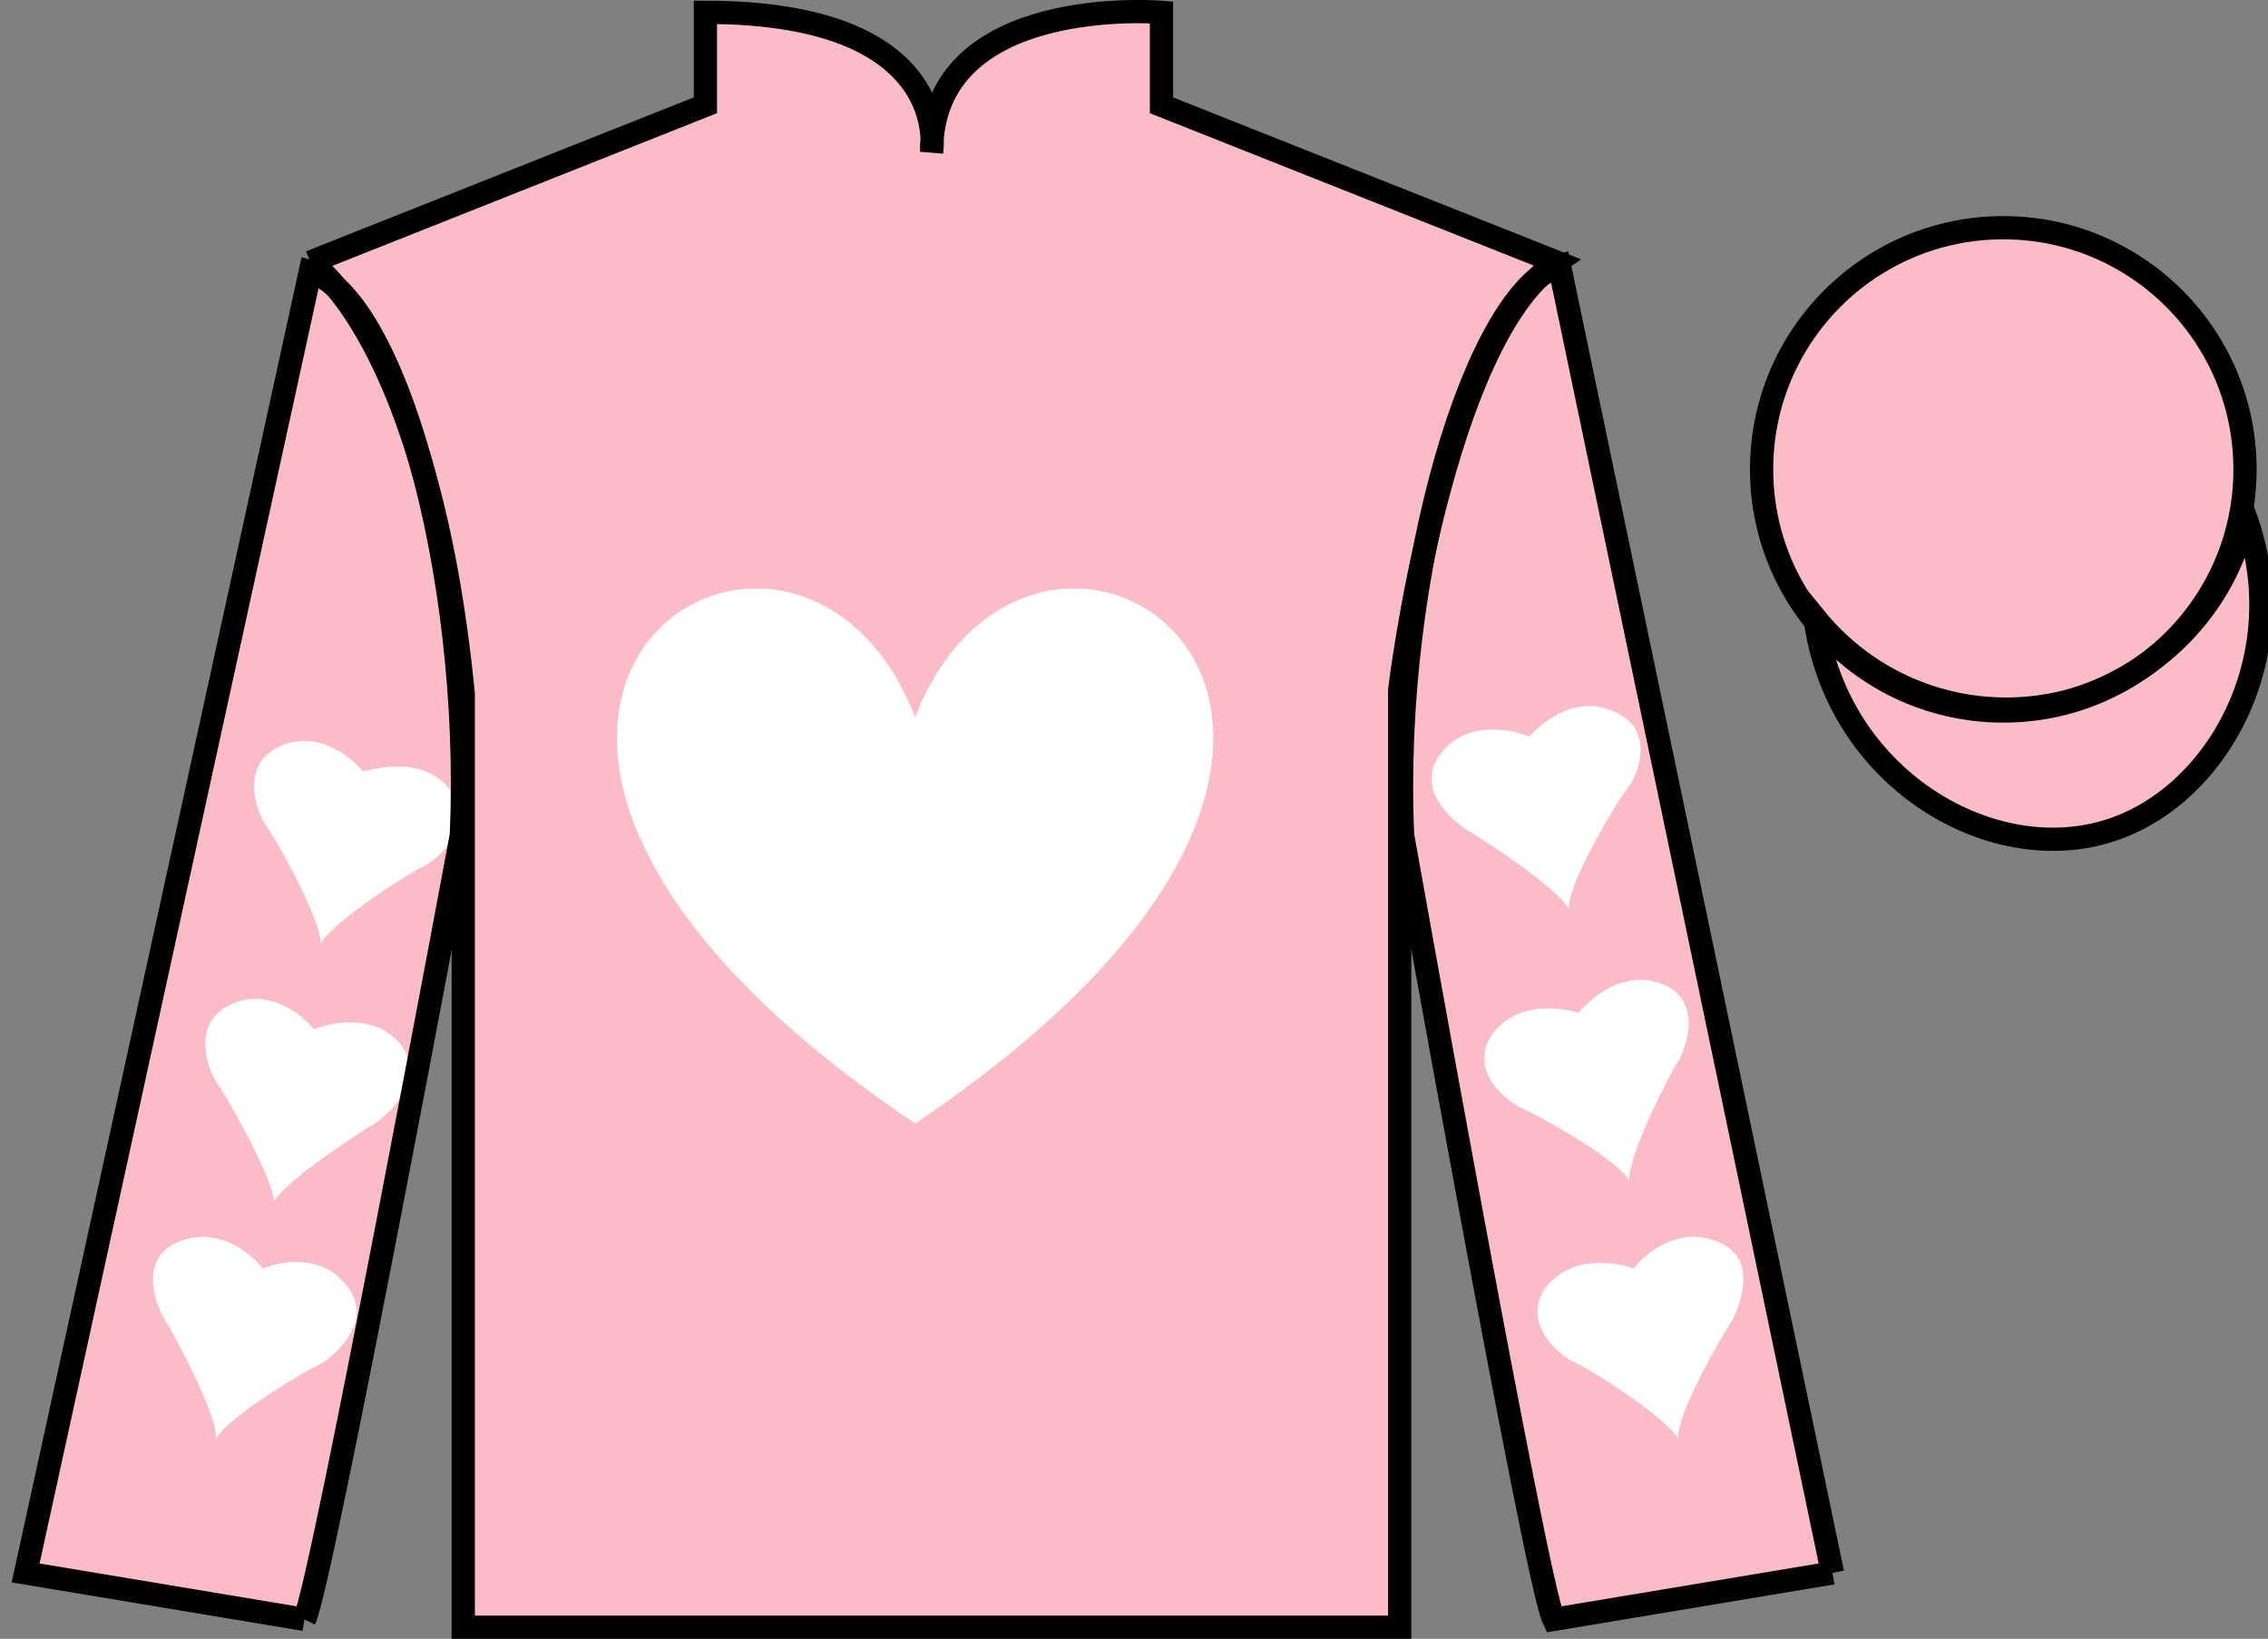 <?xml version="1.0" encoding="UTF-8" standalone="no"?>
<!DOCTYPE svg PUBLIC "-//W3C//DTD SVG 1.1//EN" "http://www.w3.org/Graphics/SVG/1.1/DTD/svg11.dtd">
<svg version="1.1" xmlns="http://www.w3.org/2000/svg" xmlns:xlink="http://www.w3.org/1999/xlink" preserveAspectRatio="xMidYMid meet" viewBox="0 0 97.59 70.53" width="97.59" height="70.53">
    <rect x="0" y="0" width="97.59" height="70.53" fill="#808080" stroke="none"/>
    <g id="silk">
        <g id="silk-jersey">
            <g id="silk-sleeves" transform="translate(0.5 0)" fill="#fbbcc8">
                <path id="left-silk-sleeve" d="M 12.602 69.695 C 13.352 68.195 19.352 35.945 19.352 35.945 C 19.852 24.445 16.352 12.695 12.852 11.695 L 0.602 67.695 L 12.602 69.695 "/>
                <path id="right-silk-sleeve" d="M 78.352 67.695 L 66.602 11.445 C 63.102 12.445 59.352 24.445 59.852 35.945 C 59.852 35.945 65.602 68.195 66.352 69.695 L 78.352 67.695 "/>
            </g>
            <g id="silk-cuffs" fill="None">
                <g>
                    <polygon points="13.5,69.6 15.2,60.7 3.6,58.9 1.6,67.4"/>
                    <path d="M8.3,64.3"/>
                </g>
                <g>
                    <rect x="66.3" y="60" transform="matrix(0.981 -0.197 0.197 0.981 -11.236 15.457)" width="11.8" height="8.6"/>
                    <path d="M72.2,64.3"/>
                </g>
            </g>
            <g id="silk-body" fill="#fbbcc8">
                <path d="M 13.352 11.281 C 13.352 11.281 18.434 14.531 19.934 29.863 C 19.934 29.863 19.934 44.863 19.934 70.031 L 60.227 70.031 L 60.227 29.695 C 60.227 29.695 62.02 14.695 66.977 11.281 L 49.977 4.531 L 49.977 0.531 C 49.977 0.531 40.086 -0.305 40.086 6.531 C 40.086 6.531 41.102 0.531 30.352 0.531 L 30.352 4.531 L 13.352 11.281"></path>
            </g>
            <g id="silk-collar" fill="None">
                <polygon class="st4" points="30.9,0.5 33.3,0.6 35.2,1 37.4,1.8 38.7,2.7 39.8,4.5 40.2,6.2 40.7,4.5 41.7,2.7 43.2,1.7 45.8,0.7 49.6,0.5 49.6,4.7 40.2,7.3 30.9,4.7 	"/>
            </g>
            <g id="silk-sleeves-pattern" transform="translate(0.5 0)" stroke="none" fill="#ffffff"><path d="M68.9,30.6c-1.9-0.8-3.4,0.9-3.6,1.1c-0.2-0.1-2.4-0.9-3.7,0.6c-1.4,1.6,0.5,3.1,1,3.4c0.5,0.3,3.8,2.4,4.4,3.4l0,0.2  c0,0,0-0.1,0-0.1c0,0,0,0.1,0,0.1l0-0.2c0-1.2,2.1-4.6,2.4-5C69.9,33.6,70.9,31.4,68.9,30.6z"/> <path d="M70.9,42.3c-1.9-0.6-3.3,1.1-3.5,1.3c-0.2-0.1-2.4-0.7-3.6,0.8c-1.3,1.7,0.7,3.1,1.2,3.3c0.5,0.2,4,2.1,4.6,3.1l0.1,0.2  c0,0,0-0.1,0-0.1c0,0,0,0.1,0,0.1l-0.1-0.2c0-1.2,1.8-4.7,2.1-5.1C72,45.2,72.9,43,70.9,42.3z"/> <path d="M73.3,53.4c-1.9-0.7-3.4,1-3.5,1.2c-0.2-0.1-2.4-0.8-3.7,0.7c-1.3,1.6,0.6,3.1,1.1,3.3c0.5,0.2,3.9,2.3,4.5,3.3l0,0.2  c0,0,0-0.1,0-0.1c0,0,0,0.1,0,0.1l0-0.2c0-1.2,2-4.6,2.3-5C74.3,56.3,75.3,54.1,73.3,53.4z"/> <path d="M18.8,33.9c-1.3-1.5-3.5-0.7-3.7-0.7c-0.1-0.2-1.7-1.9-3.5-1.1c-1.9,0.8-1,3-0.6,3.5c0.3,0.4,2.3,3.9,2.3,5l0,0.2  c0,0,0-0.1,0-0.1c0,0,0,0.1,0,0.1l0-0.2c0.6-1,3.9-3.1,4.4-3.3C18.3,37,20.2,35.5,18.8,33.9z"/> <path d="M16.7,44.9c-1.3-1.5-3.5-0.7-3.7-0.6c-0.1-0.2-1.7-1.9-3.5-1.1c-1.9,0.8-1,3-0.6,3.5c0.3,0.4,2.3,3.9,2.4,5l0,0.2  c0,0,0-0.1,0-0.1c0,0,0,0.1,0,0.1l0-0.2c0.6-1,3.9-3.1,4.4-3.4C16.1,48,18,46.5,16.7,44.9z"/> <path d="M14.4,55.3c-1.3-1.6-3.4-0.8-3.6-0.7c-0.1-0.2-1.6-1.9-3.5-1.2c-2,0.7-1,3-0.7,3.4c0.3,0.5,2.2,3.9,2.2,5.1l0,0.2  c0,0,0-0.1,0-0.1c0,0,0,0.1,0,0.1l0-0.2c0.6-1,4-3,4.5-3.2C13.8,58.4,15.7,56.9,14.4,55.3z"/></g>
            <g id="silk-body-pattern" stroke="none" fill="#ffffff"><path d='M39.377,30.866 C44.666,17.266 65.39,30.866 39.377,48.352 C13.364,30.866 34.087,17.266 39.377,30.866 z'/></g>
        </g>
        <g id="silk-jersey-outline" stroke="#000000" stroke-width="1" stroke-opacity="1">
            <g id="silk-sleeves" transform="translate(0.5 0)" fill="none">
                <path id="left-silk-sleeve" d="M 12.602 69.695 C 13.352 68.195 19.352 35.945 19.352 35.945 C 19.852 24.445 16.352 12.695 12.852 11.695 L 0.602 67.695 L 12.602 69.695 "/>
                <path id="right-silk-sleeve" d="M 78.352 67.695 L 66.602 11.445 C 63.102 12.445 59.352 24.445 59.852 35.945 C 59.852 35.945 65.602 68.195 66.352 69.695 L 78.352 67.695 "/>
            </g>
            <g id="silk-body" fill="none">
                <path d="M 13.352 11.281 C 13.352 11.281 18.434 14.531 19.934 29.863 C 19.934 29.863 19.934 44.863 19.934 70.031 L 60.227 70.031 L 60.227 29.695 C 60.227 29.695 62.02 14.695 66.977 11.281 L 49.977 4.531 L 49.977 0.531 C 49.977 0.531 40.086 -0.305 40.086 6.531 C 40.086 6.531 41.102 0.531 30.352 0.531 L 30.352 4.531 L 13.352 11.281"></path>
            </g>
        </g>
        <g id="silk-cap">
            <g id="silk-cap-body" fill="#fbbcc8">
                <circle cx="86.2" cy="20.2" r="10.4"/>
                <path d="M78.1,26.6c0.9,6.8,7.4,10.7,12.5,9.2c4.8-1.4,8.2-7.6,6-13.6c-0.8,3.9-3.9,7-7.7,8 C84.9,31.2,80.7,29.8,78.1,26.6z"/>
            </g>
            <g id="silk-cap-pattern" fill="#fbbcc8"></g>
        </g>
        <g id="silk-cap-outline" stroke="#000000" stroke-width="1" stroke-opacity="1">
            <g id="silk-cap-body" fill="none">
                <circle cx="86.2" cy="20.2" r="10.4"/>
                <path d="M78.1,26.6c0.9,6.8,7.4,10.7,12.5,9.2c4.8-1.4,8.2-7.6,6-13.6c-0.8,3.9-3.9,7-7.7,8 C84.9,31.2,80.7,29.8,78.1,26.6z"/>
            </g>
        </g>
    </g>
</svg>
